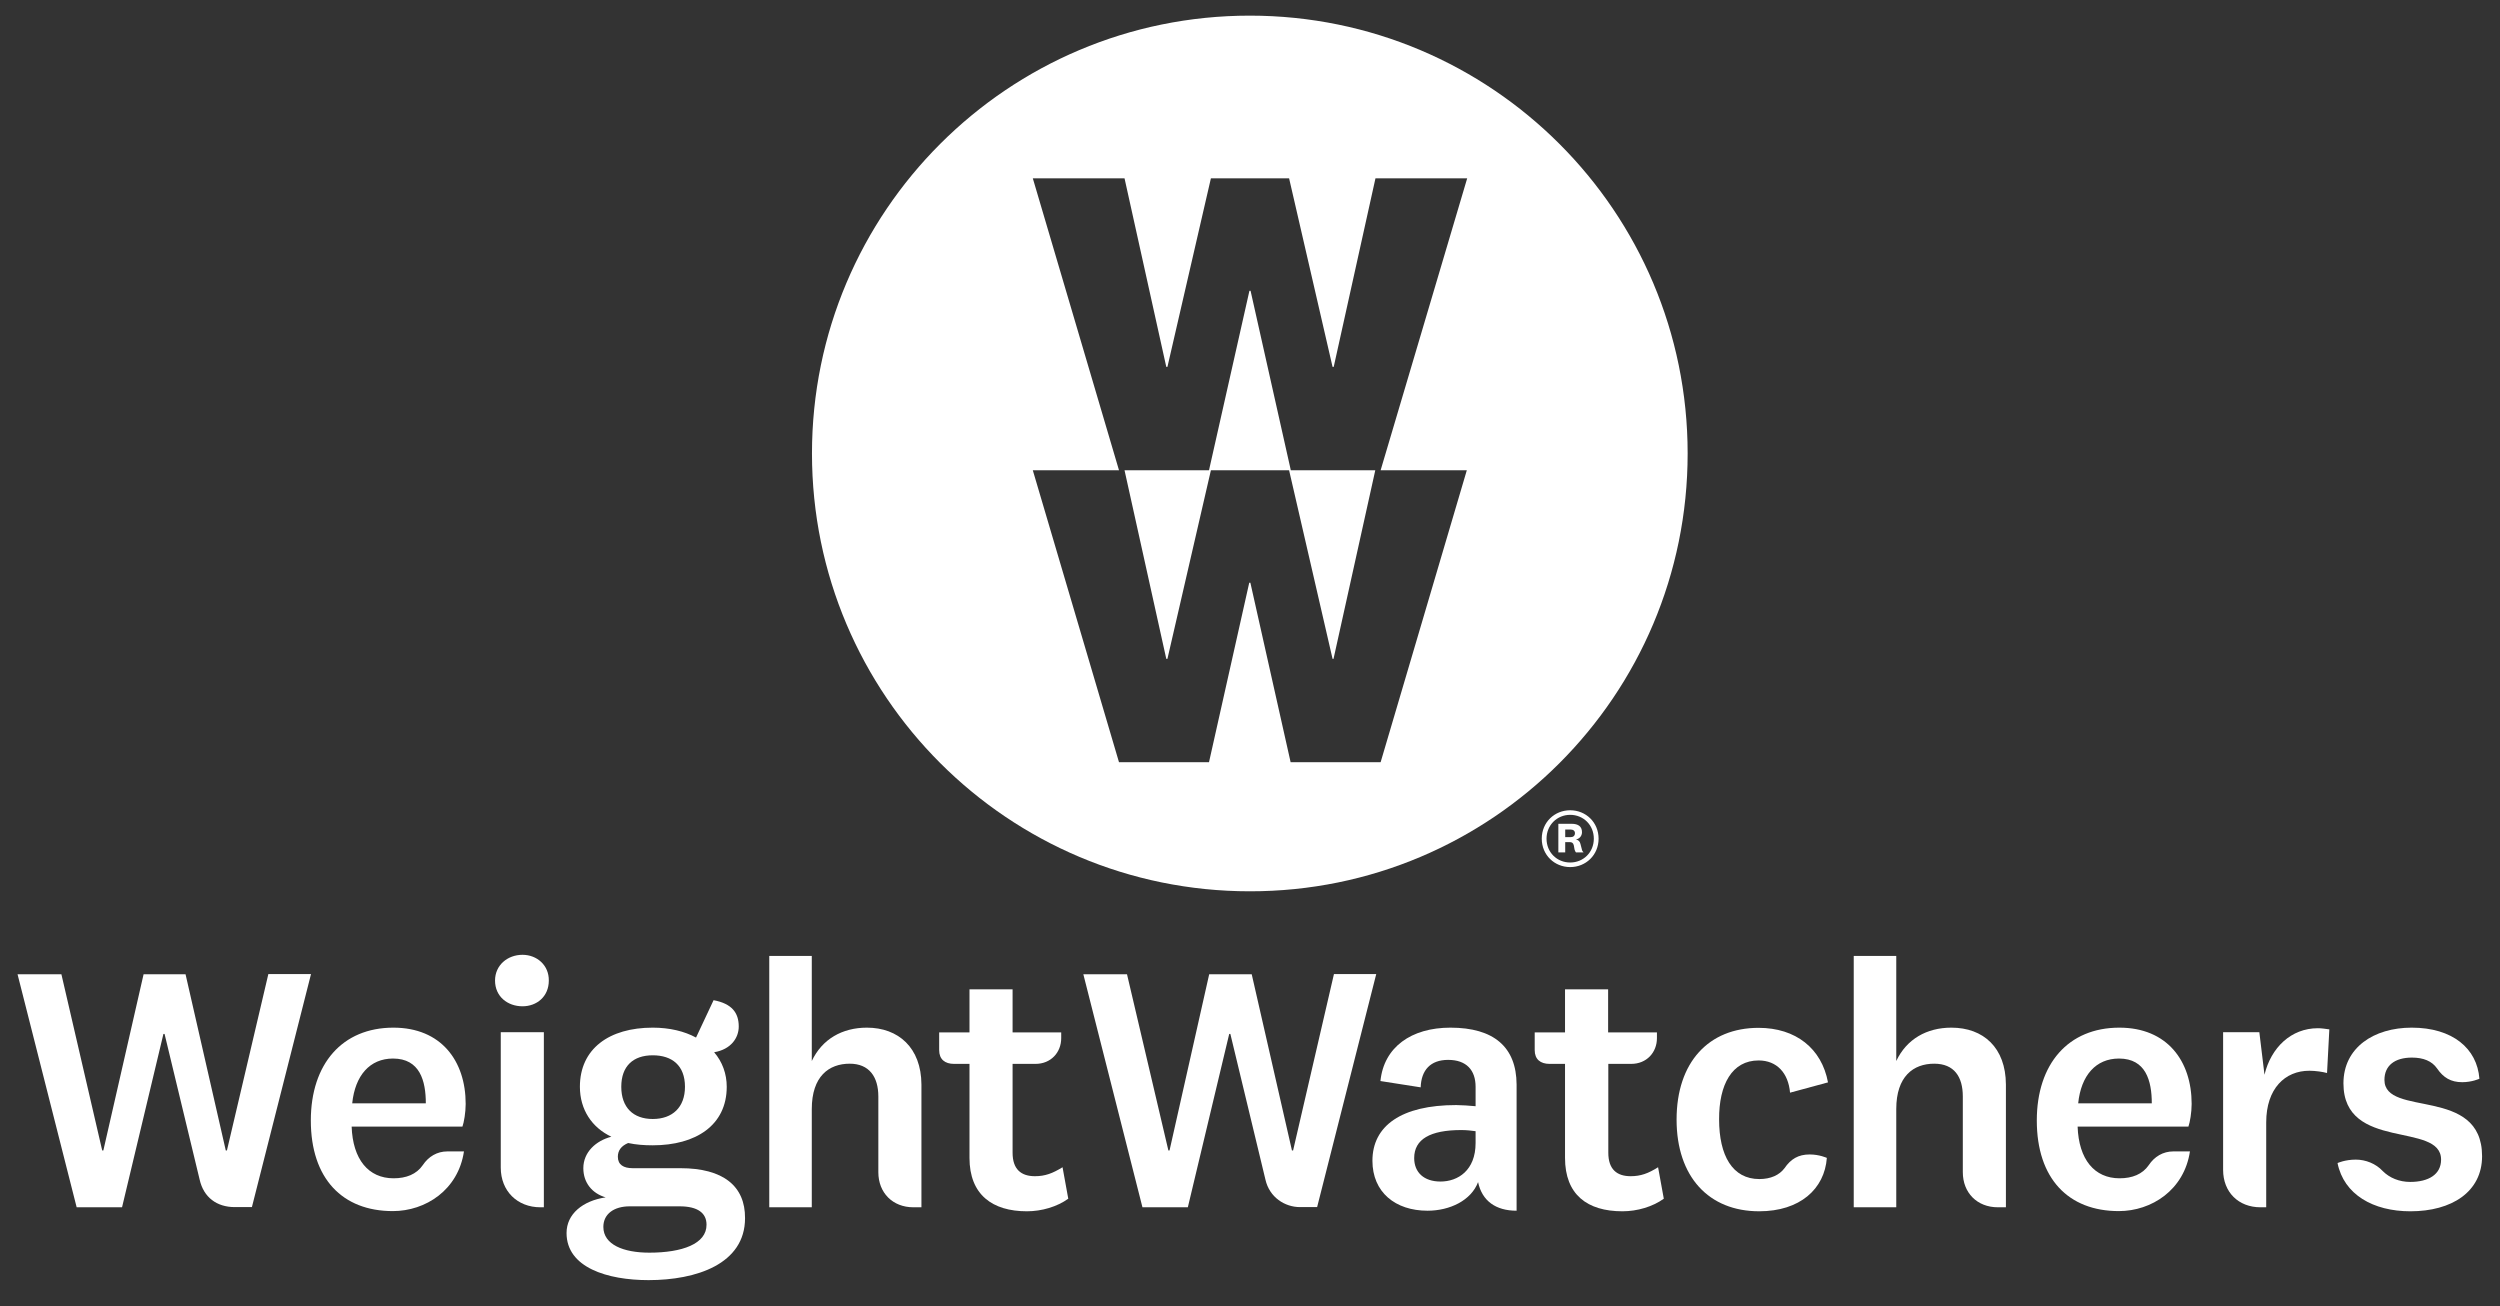 <?xml version="1.0" encoding="utf-8"?>
<!-- Generator: Adobe Illustrator 26.2.1, SVG Export Plug-In . SVG Version: 6.00 Build 0)  -->
<svg version="1.1" id="a" xmlns="http://www.w3.org/2000/svg" xmlns:xlink="http://www.w3.org/1999/xlink" x="0px" y="0px"
	 viewBox="0 0 1311 684.9" style="enable-background:new 0 0 1311 684.9;" xml:space="preserve">
<rect x="0" y="0" width="1311" height="684.9" fill="#333333" stroke="none"/>
<style type="text/css">
	.st0{fill:#FFFFFF;}
</style>
<g>
	<path class="st0" d="M823.6,435h-2.8v4h2.8c1.4,0,2.3-0.7,2.3-2.1C825.9,435.7,825,435,823.6,435 M826.5,447.1
		c-0.4-0.5-0.6-0.9-0.8-1.6l-0.4-2.2c-0.3-1.3-1-1.7-2.2-1.7h-2.3v5.4h-3.6v-15h7c3.4,0,5.4,1.4,5.4,4.4c0,2.2-1.6,3.6-3.2,3.8
		c1.3,0.3,2.1,1,2.4,2.4l0.7,2.7c0.1,0.7,0.4,1.2,0.9,1.7H826.5z M835.8,439.8c0-7.2-5.5-12.5-12.4-12.5s-12.4,5.4-12.4,12.5
		c0,7.2,5.5,12.5,12.4,12.5S835.8,447,835.8,439.8 M838.3,439.8c0,8.6-6.7,14.9-14.9,14.9s-14.9-6.3-14.9-14.9
		c0-8.6,6.7-14.9,14.9-14.9S838.3,431.2,838.3,439.8"/>
	<path class="st0" d="M699.3,345.5l21.9-98.9h-44.3l-21.1-94.1h-0.6L634,246.6h-44.3l21.9,98.9h0.6l22.8-98.9h41l22.8,98.9H699.3z
		 M724,246.6h45.2L724,399.7h-47.2l-21.1-94.1h-0.6L634,399.7h-47.2l-45.2-153.1h45.2L541.6,93.5h48.1l21.9,98.9h0.6l22.8-98.9h41
		l22.8,98.9h0.6l21.9-98.9h48.1L724,246.6z M885,237.8C885,111,782.2,8.2,655.4,8.2C528.6,8.2,425.8,111,425.8,237.8
		s102.8,229.6,229.6,229.6C782.2,467.5,885,364.7,885,237.8"/>
</g>
<g>
	<path class="st0" d="M356.8,612.6h-25c-4.8,0-7.8-1.8-7.8-6c0-3.3,1.8-5.7,5.4-7.2c4.2,0.9,8.4,1.2,12.9,1.2
		c22.6,0,38.8-10.5,38.8-30.7c0-6.8-2.3-13.1-6.6-18.1c8.8-1.5,12.9-7.5,12.9-13.5c0-7.2-3.6-12-13.2-13.8l-9.2,19.6
		c-6.1-3.3-13.8-5.2-22.7-5.2c-22.9,0-38.2,11.1-38.2,31c0,12,6.3,21.4,16.5,26.2c-8.1,2.1-14.7,8.1-14.7,16.5
		c0,7.5,4.5,13.2,11.7,15.3c-12,1.8-20.5,8.7-20.5,18.7c0,18.1,21.4,24.7,43,24.7c25,0,50.6-8.4,50.6-32.5
		C390.8,622,379.3,612.6,356.8,612.6z M342.3,553.4c10.2,0,16.9,5.4,16.9,16.5c0,10.8-6.6,16.9-16.9,16.9c-10.2,0-16.5-6-16.5-16.9
		S332.1,553.4,342.3,553.4z M340.5,656.9c-13.5,0-24.1-4.2-24.1-13.5c0-6.9,5.7-10.8,13.8-10.8h26.2c9.6,0,14.1,3.6,14.1,9.6
		C370.6,652.3,357.7,656.9,340.5,656.9z"/>
	<path class="st0" d="M140.7,510.9l-21.7,92.4h-0.6l-21.1-92.4h-22l-21.1,92.4h-0.6l-21.4-92.4H9.2l31,122.2H64l21.7-90.9h0.6
		l18.4,76.4c2.1,9.3,9,14.4,18.4,14.4h9l31-122.2H140.7z"/>
	<path class="st0" d="M454.6,538.9c-12.9,0-23.5,6-28.9,17.5v-55.1h-22.3v131.8h22.3v-51.5c0-17.2,9-23.8,19.9-23.8
		c10.2,0,15,6.9,15,17.2v39.7c0,10.8,7.5,18.4,18.4,18.4h4.2v-64.4C483.1,549.4,471.1,538.9,454.6,538.9z"/>
	<path class="st0" d="M244.2,578.9c0-22.6-12.9-40-37.9-40c-26.8,0-43.3,19-43.3,48.7c0,30.4,16.5,47.5,43,47.5
		c17.2,0,34.3-11.1,37.3-31.3h-8.7c-5.4,0-9.9,2.7-12.9,7.2c-3.3,4.8-8.7,6.9-15.3,6.9c-13.2,0-21.4-9.9-22-27.1h58.1
		C243.3,588.6,244.2,583.4,244.2,578.9z M184.7,578.6c1.5-14.7,9.3-23.5,21.4-23.5c14.1,0,17.2,11.7,17.2,23.5H184.7z"/>
	<path class="st0" d="M274,500.7c-7.8,0-14.4,5.4-14.4,13.5c0,8.4,6.6,13.5,14.4,13.5c7.5,0,13.8-5.1,13.8-13.5
		C287.9,506.1,281.5,500.7,274,500.7z"/>
	<path class="st0" d="M262.6,612.3c0,12.3,8.7,20.8,20.8,20.8h1.8v-91.8h-22.6V612.3z"/>
	<path class="st0" d="M1149.3,578.9c0-22.6-12.9-40-37.9-40c-26.8,0-43.3,19-43.3,48.7c0,30.4,16.5,47.5,43,47.5
		c17.2,0,34.3-11.1,37.3-31.3h-8.7c-5.4,0-9.9,2.7-12.9,7.2c-3.3,4.8-8.7,6.9-15.3,6.9c-13.2,0-21.4-9.9-22-27.1h58.1
		C1148.4,588.6,1149.3,583.4,1149.3,578.9z M1089.8,578.6c1.5-14.7,9.3-23.5,21.4-23.5c14.1,0,17.2,11.7,17.2,23.5H1089.8z"/>
	<path class="st0" d="M1023.3,538.9c-12.9,0-23.5,6-28.9,17.5v-55.1h-22.3v131.8h22.3v-51.5c0-17.2,9-23.8,19.9-23.8
		c10.5,0,15,6.9,15,17.2v39.7c0,10.8,7.5,18.4,18.4,18.4h4.2v-64.4C1051.8,549.4,1040.1,538.9,1023.3,538.9z"/>
	<path class="st0" d="M542.7,616.8c-7.2,0-11.7-3.6-11.7-12.3v-46.6h12c8.1,0,13.5-6,13.5-13.5v-3H531v-22.6h-22.6v22.6h-15.9v9.3
		c0,4.8,3,7.2,7.8,7.2h8.1v49.3c0,19.3,12,28,30.1,28c7.8,0,15.9-2.4,21.7-6.6l-3-16.5C552,615.3,548.1,616.8,542.7,616.8z"/>
	<path class="st0" d="M1250.4,566.3c0-7.5,5.4-11.7,14.4-11.7c6,0,10.5,1.8,13.2,5.7c3.3,4.8,7.2,7.2,13.2,7.2c5.1,0,9-1.8,9-1.8
		c-1.2-15.9-14.1-26.8-35.5-26.8c-19.9,0-35.8,10.5-35.8,29.2c0,35.8,51.2,19.9,51.2,40c0,7.8-6.6,11.7-16.2,11.7
		c-5.7,0-10.8-2.1-14.4-5.7c-3.6-3.9-9-6-14.1-6c-5.7,0-9.6,1.8-9.6,1.8c3.3,16.5,18.7,25.3,38.2,25.3c21.7,0,37.6-10.2,37.6-28.9
		C1301.6,569.3,1250.4,586.2,1250.4,566.3z"/>
	<path class="st0" d="M1187.5,563.6l-2.7-22.3h-19v72.2c0,11.7,8.1,19.6,19.6,19.6h3v-44.5c0-17.8,9.9-27.1,22.6-27.1
		c3.3,0,7.2,0.6,9.3,1.2l1.2-22.9c-2.1-0.3-4.2-0.6-6-0.6C1201.4,539.2,1190.9,549.4,1187.5,563.6z"/>
	<path class="st0" d="M699.5,510.9l-21.4,92.4h-0.6l-21.1-92.4h-22.3l-20.8,92.4h-0.6l-21.7-92.4h-22.9l31,122.2h23.8l21.7-90.9h0.6
		l18.4,76.4c2.1,9.3,10.2,14.4,18.1,14.4h9l31-122.2H699.5z"/>
	<path class="st0" d="M922.2,556.1c9.6,0,15.6,6.6,16.5,16.9l19.9-5.4c-3.3-17.8-16.9-28.6-36.4-28.6c-26.2,0-43,18.1-43,48.1
		s16.9,48.1,43.3,48.1c21.4,0,34.3-11.7,35.5-28c0,0-3.9-1.8-9-1.8c-6,0-9.9,2.4-13.2,7.2c-2.7,3.6-7.2,5.7-13.2,5.7
		c-14.1,0-21.1-12.3-21.1-31.3C901.4,568.7,908.3,556.1,922.2,556.1z"/>
	<path class="st0" d="M760.6,538.9c-20.5,0-34.9,10.2-36.7,28l21.1,3.3c0.3-9,5.1-14.4,14.4-14.4c9.6,0,14.4,5.4,14.4,14.1v10.2
		c-3.3-0.3-7.5-0.6-10.2-0.6c-28.6,0-43.9,10.8-43.9,29.2c0,16.5,12,26.2,28.9,26.2c11.7,0,22.9-5.4,26.5-15c2.1,9.9,9.3,15,20.2,15
		v-66.2C795.2,549.1,783.4,538.9,760.6,538.9z M773.8,599.4c0,14.4-9.3,20.2-18.4,20.2c-8.7,0-13.8-4.8-13.8-12.3
		c0-9.9,8.4-14.7,24.7-14.7c2.7,0,5.4,0.3,7.5,0.6V599.4z"/>
	<path class="st0" d="M855.1,616.8c-7.2,0-11.7-3.6-11.7-12.3v-46.6h12c8.1,0,13.5-6,13.5-13.5v-3h-25.6v-22.6h-22.6v22.6h-15.9v9.3
		c0,4.8,3,7.2,7.8,7.2h8.1v49.3c0,19.3,11.7,28,30.1,28c7.8,0,15.9-2.4,21.7-6.6l-3-16.5C864.4,615.3,860.5,616.8,855.1,616.8z"/>
</g>
</svg>
